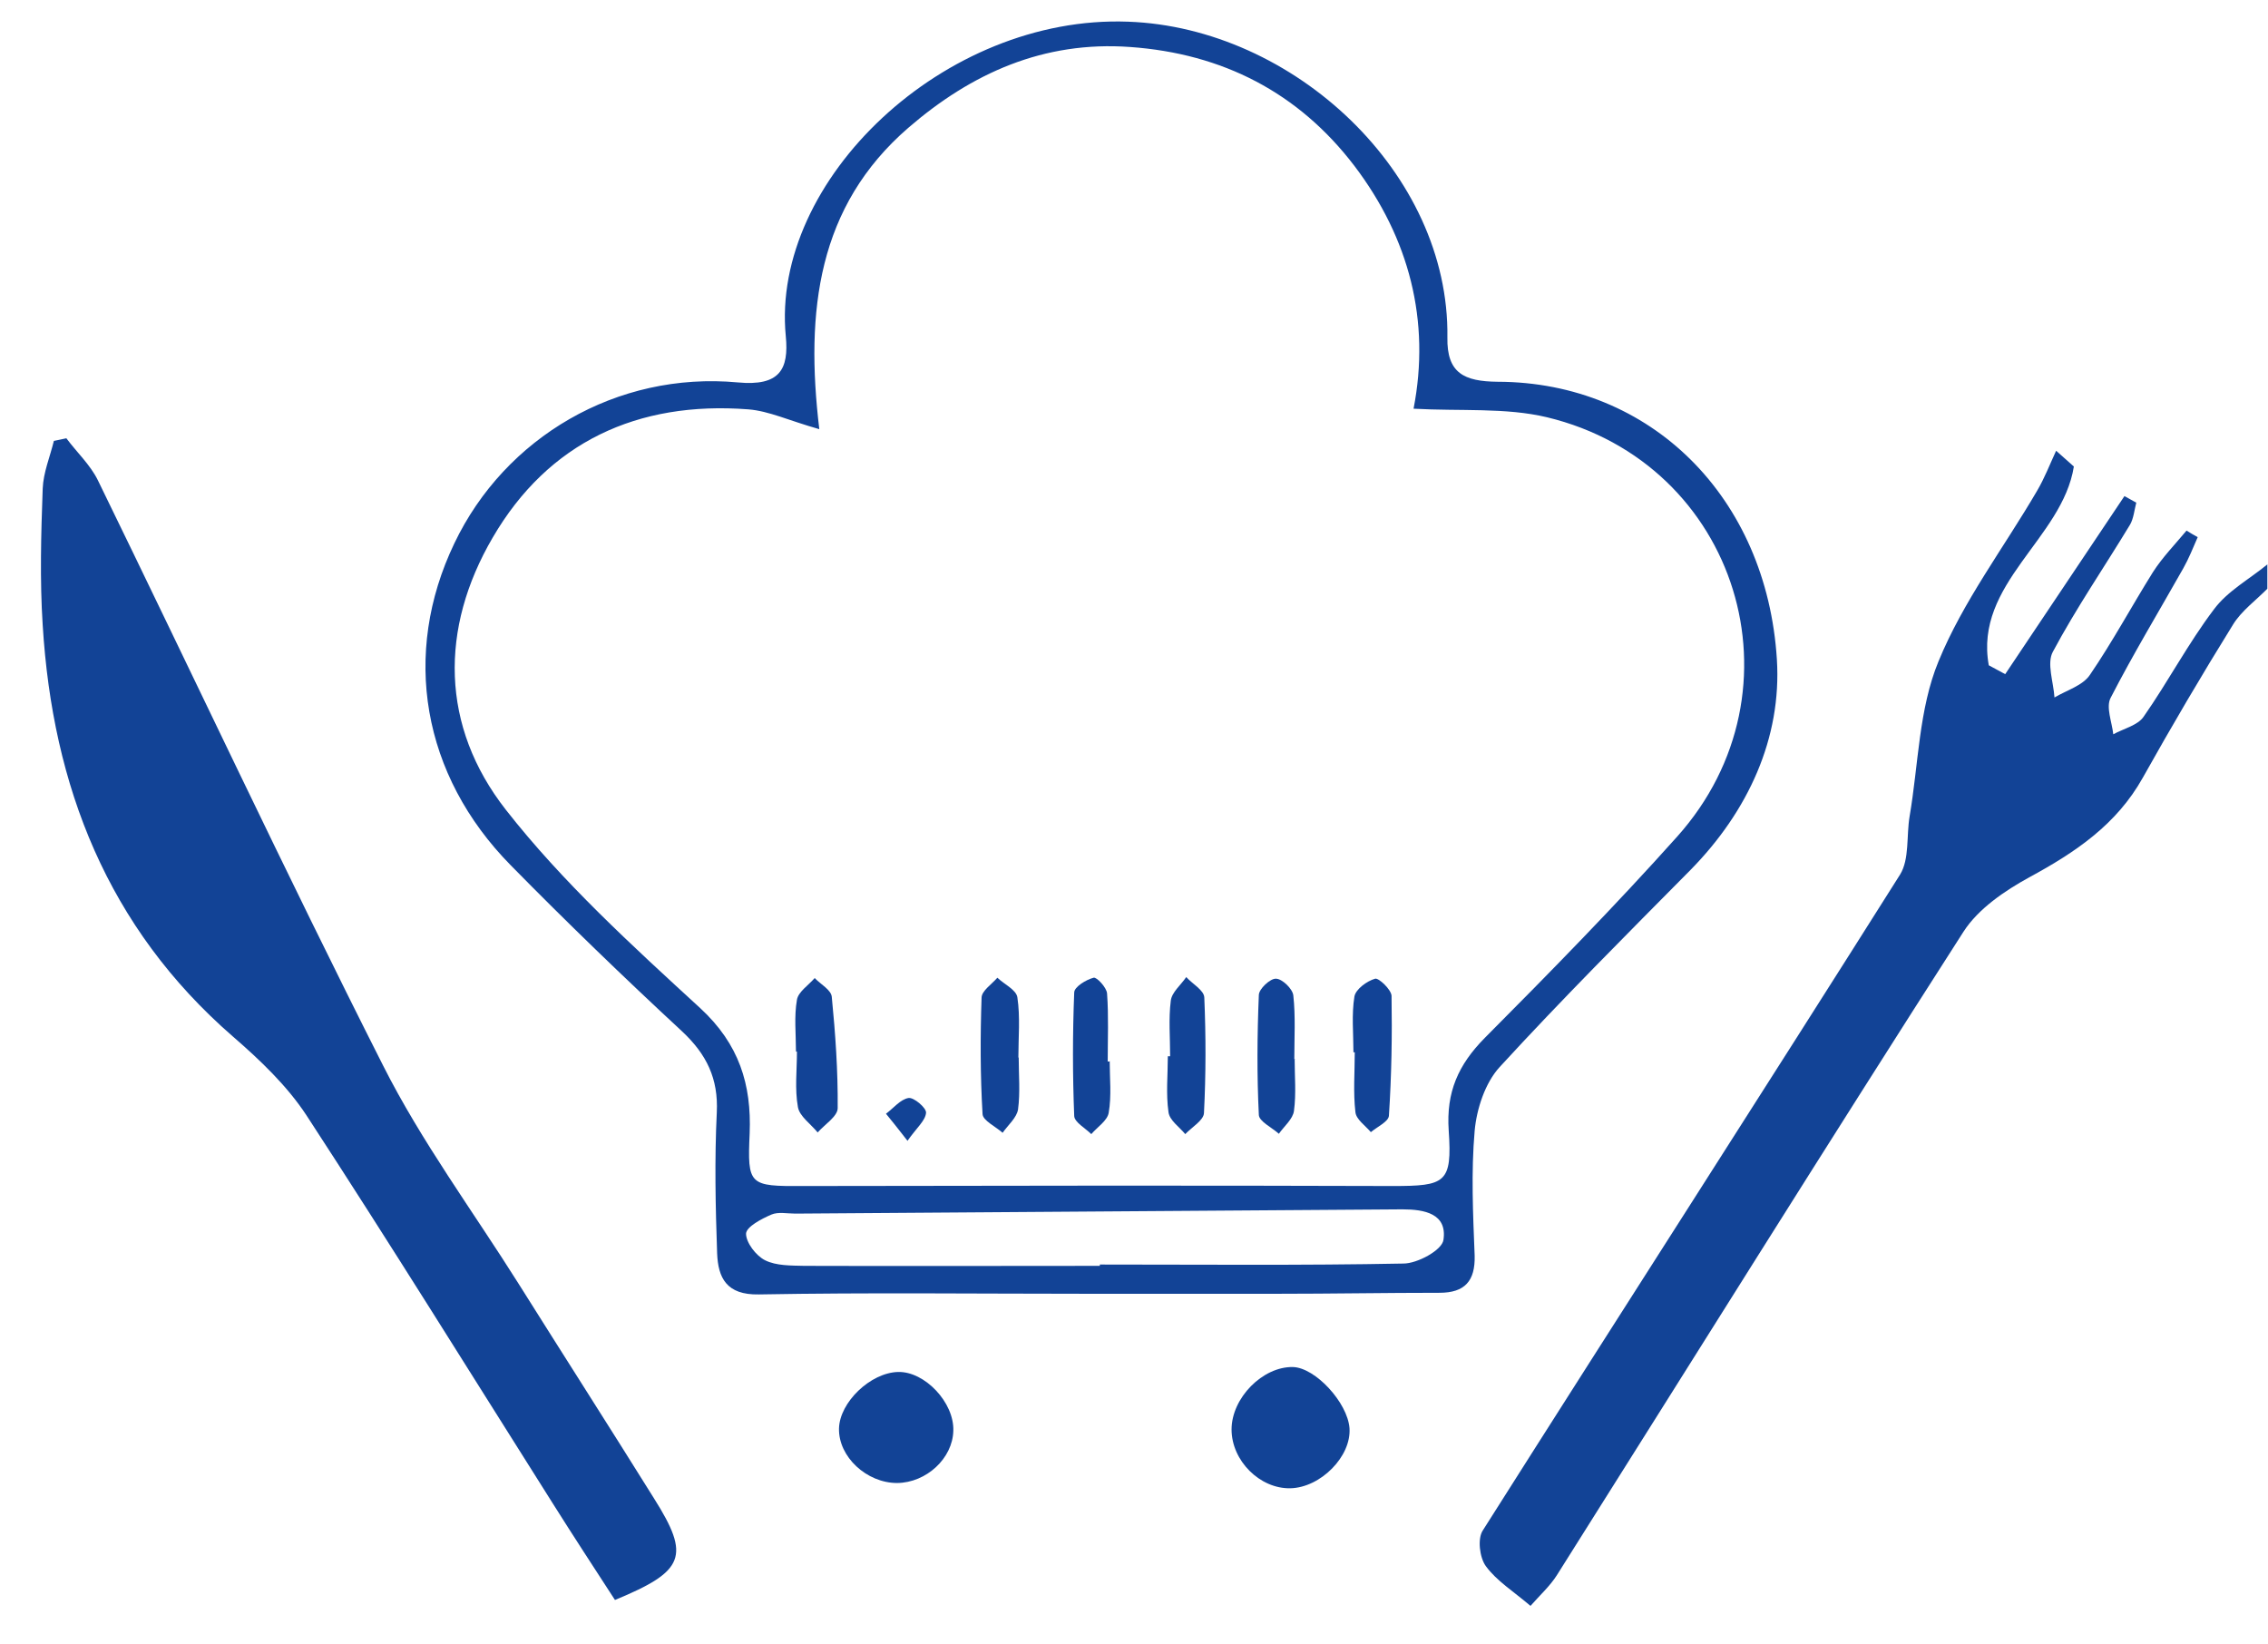 <?xml version="1.0" encoding="UTF-8"?>
<svg id="_レイヤー_1" data-name="レイヤー 1" xmlns="http://www.w3.org/2000/svg" viewBox="0 0 69.04 50.03">
  <defs>
    <style>
      .cls-1 {
        fill: #124396;
      }
    </style>
  </defs>
  <path class="cls-1" d="m69.04,17.9c-.36.37-.81.69-1.07,1.12-.95,1.53-1.86,3.08-2.74,4.65-.8,1.43-2.05,2.27-3.45,3.03-.75.41-1.56.96-2.01,1.66-4.17,6.5-8.26,13.06-12.38,19.59-.21.33-.51.6-.8.93-.53-.45-1.03-.76-1.36-1.21-.19-.26-.26-.84-.09-1.09,4.22-6.66,8.49-13.29,12.7-19.96.29-.47.19-1.18.29-1.77.27-1.58.28-3.27.88-4.72.75-1.83,1.99-3.46,3-5.19.23-.39.39-.81.58-1.22.18.16.36.32.54.48-.35,2.2-3.04,3.56-2.59,6.05.17.09.33.18.5.27,1.21-1.81,2.42-3.61,3.63-5.42.12.07.24.13.36.2-.06.23-.08.48-.19.67-.78,1.29-1.64,2.54-2.35,3.87-.19.35.02.92.05,1.39.37-.22.86-.36,1.08-.69.69-1.01,1.27-2.09,1.92-3.13.29-.45.67-.84,1.02-1.26.11.07.23.14.34.2-.14.32-.27.65-.44.95-.74,1.31-1.52,2.6-2.21,3.94-.15.28.04.74.08,1.11.31-.17.74-.27.92-.53.75-1.07,1.36-2.24,2.15-3.28.41-.55,1.07-.91,1.62-1.36v.74Z"/>
  <path class="cls-1" d="m33.08,39.38c-3.33,0-6.65-.04-9.98.02-.99.02-1.24-.51-1.27-1.25-.05-1.43-.08-2.86-.01-4.29.05-1.03-.31-1.77-1.06-2.47-1.77-1.64-3.51-3.32-5.21-5.05-2.71-2.75-3.33-6.44-1.72-9.8,1.54-3.23,4.95-5.24,8.63-4.9,1.27.12,1.56-.39,1.46-1.41-.46-4.74,4.82-9.78,10.42-9.57,5.04.18,9.79,4.61,9.72,9.61-.02,1.09.51,1.34,1.53,1.35,4.67.01,8.19,3.52,8.5,8.45.15,2.39-.87,4.62-2.63,6.41-1.96,1.98-3.93,3.95-5.81,6-.44.48-.7,1.27-.76,1.94-.11,1.26-.05,2.53,0,3.8.02.77-.3,1.13-1.07,1.13-1.64,0-3.28.03-4.93.03-1.93,0-3.86,0-5.79,0Zm-8.15-26.32c-.92-.26-1.52-.55-2.15-.6-3.37-.26-6.09,1-7.78,3.9-1.62,2.77-1.59,5.75.4,8.29,1.73,2.21,3.84,4.13,5.92,6.04,1.18,1.09,1.56,2.32,1.5,3.81-.07,1.58-.02,1.61,1.63,1.6,5.98-.01,11.97-.02,17.95,0,1.6,0,1.81-.09,1.7-1.69-.08-1.17.29-2,1.1-2.82,1.99-2,3.97-4.02,5.85-6.12,3.99-4.45,1.86-11.37-3.96-12.77-1.26-.3-2.63-.18-4.06-.26.52-2.67-.13-5.19-1.8-7.39-1.7-2.23-4.01-3.42-6.83-3.62-2.63-.19-4.83.8-6.75,2.46-2.76,2.39-3.14,5.57-2.71,9.17Zm8.55,25.47s0-.03,0-.04c3.08,0,6.16.03,9.24-.03.43,0,1.18-.41,1.22-.72.12-.8-.58-.93-1.25-.93-6.16.04-12.32.09-18.48.13-.25,0-.52-.06-.73.03-.3.13-.76.37-.77.58,0,.27.3.67.58.81.34.17.79.16,1.2.17,3,.01,6,0,8.99,0Z"/>
  <path class="cls-1" d="m18.72,48.7c-.63-.97-1.27-1.95-1.9-2.95-2.49-3.94-4.94-7.89-7.49-11.8-.59-.9-1.42-1.69-2.24-2.4-3.82-3.32-5.49-7.62-5.79-12.52-.09-1.38-.05-2.78,0-4.16.02-.49.22-.96.34-1.45.13-.03.26-.05.38-.08.32.43.73.81.96,1.28,2.9,5.94,5.7,11.92,8.68,17.81,1.17,2.32,2.74,4.44,4.13,6.65,1.37,2.18,2.76,4.35,4.12,6.53,1.11,1.76.94,2.21-1.19,3.09Z"/>
  <path class="cls-1" d="m39.28,45.3c-.93.02-1.79-.84-1.79-1.79,0-.96.95-1.92,1.87-1.9.68.02,1.66,1.08,1.72,1.86.06.86-.88,1.81-1.8,1.83Z"/>
  <path class="cls-1" d="m27.31,45.14c-.93,0-1.79-.8-1.77-1.66.02-.8.96-1.7,1.8-1.72.81-.02,1.71.93,1.68,1.79-.02.84-.82,1.58-1.71,1.59Z"/>
  <path class="cls-1" d="m24.23,32c0-.53-.06-1.06.03-1.57.04-.24.35-.44.54-.66.18.19.5.36.52.57.11,1.12.19,2.26.18,3.39,0,.25-.4.5-.61.74-.21-.26-.55-.49-.6-.77-.1-.55-.03-1.13-.03-1.69,0,0-.01,0-.02,0Z"/>
  <path class="cls-1" d="m31.01,32.18c0,.53.05,1.07-.02,1.59-.04.25-.3.47-.47.71-.21-.19-.6-.37-.61-.57-.07-1.18-.07-2.36-.03-3.54,0-.21.31-.41.48-.61.21.2.58.37.61.6.09.6.03,1.22.03,1.83,0,0,0,0,.01,0Z"/>
  <path class="cls-1" d="m39.41,32.23c0,.53.05,1.06-.02,1.58-.03.25-.3.47-.46.7-.21-.19-.61-.38-.61-.58-.06-1.21-.05-2.43,0-3.64,0-.19.35-.51.52-.5.19,0,.51.31.53.51.07.64.03,1.29.03,1.94,0,0,.02,0,.03,0Z"/>
  <path class="cls-1" d="m41.2,32.03c0-.57-.06-1.15.03-1.7.04-.22.38-.47.63-.54.11-.03.49.33.5.52.02,1.22,0,2.43-.08,3.65-.01.18-.36.34-.55.5-.17-.2-.45-.39-.47-.61-.07-.6-.02-1.21-.02-1.82,0,0-.02,0-.03,0Z"/>
  <path class="cls-1" d="m35.62,32.15c0-.57-.05-1.14.02-1.69.03-.26.31-.48.47-.72.19.21.54.4.55.62.05,1.17.05,2.35-.01,3.52-.01.22-.37.43-.57.64-.18-.22-.48-.42-.51-.67-.08-.56-.02-1.13-.02-1.7.02,0,.04,0,.07,0Z"/>
  <path class="cls-1" d="m33.78,32.29c0,.53.06,1.06-.03,1.58-.04.24-.34.43-.53.65-.18-.18-.51-.36-.52-.55-.05-1.25-.05-2.51,0-3.76,0-.17.36-.39.59-.45.09-.03.4.3.41.48.05.69.02,1.38.02,2.07.02,0,.03,0,.05,0Z"/>
  <path class="cls-1" d="m27.63,34.73c-.31-.4-.48-.61-.66-.83.23-.17.44-.44.69-.48.16-.02.54.3.53.45-.02.24-.28.45-.57.86Z"/>
</svg>